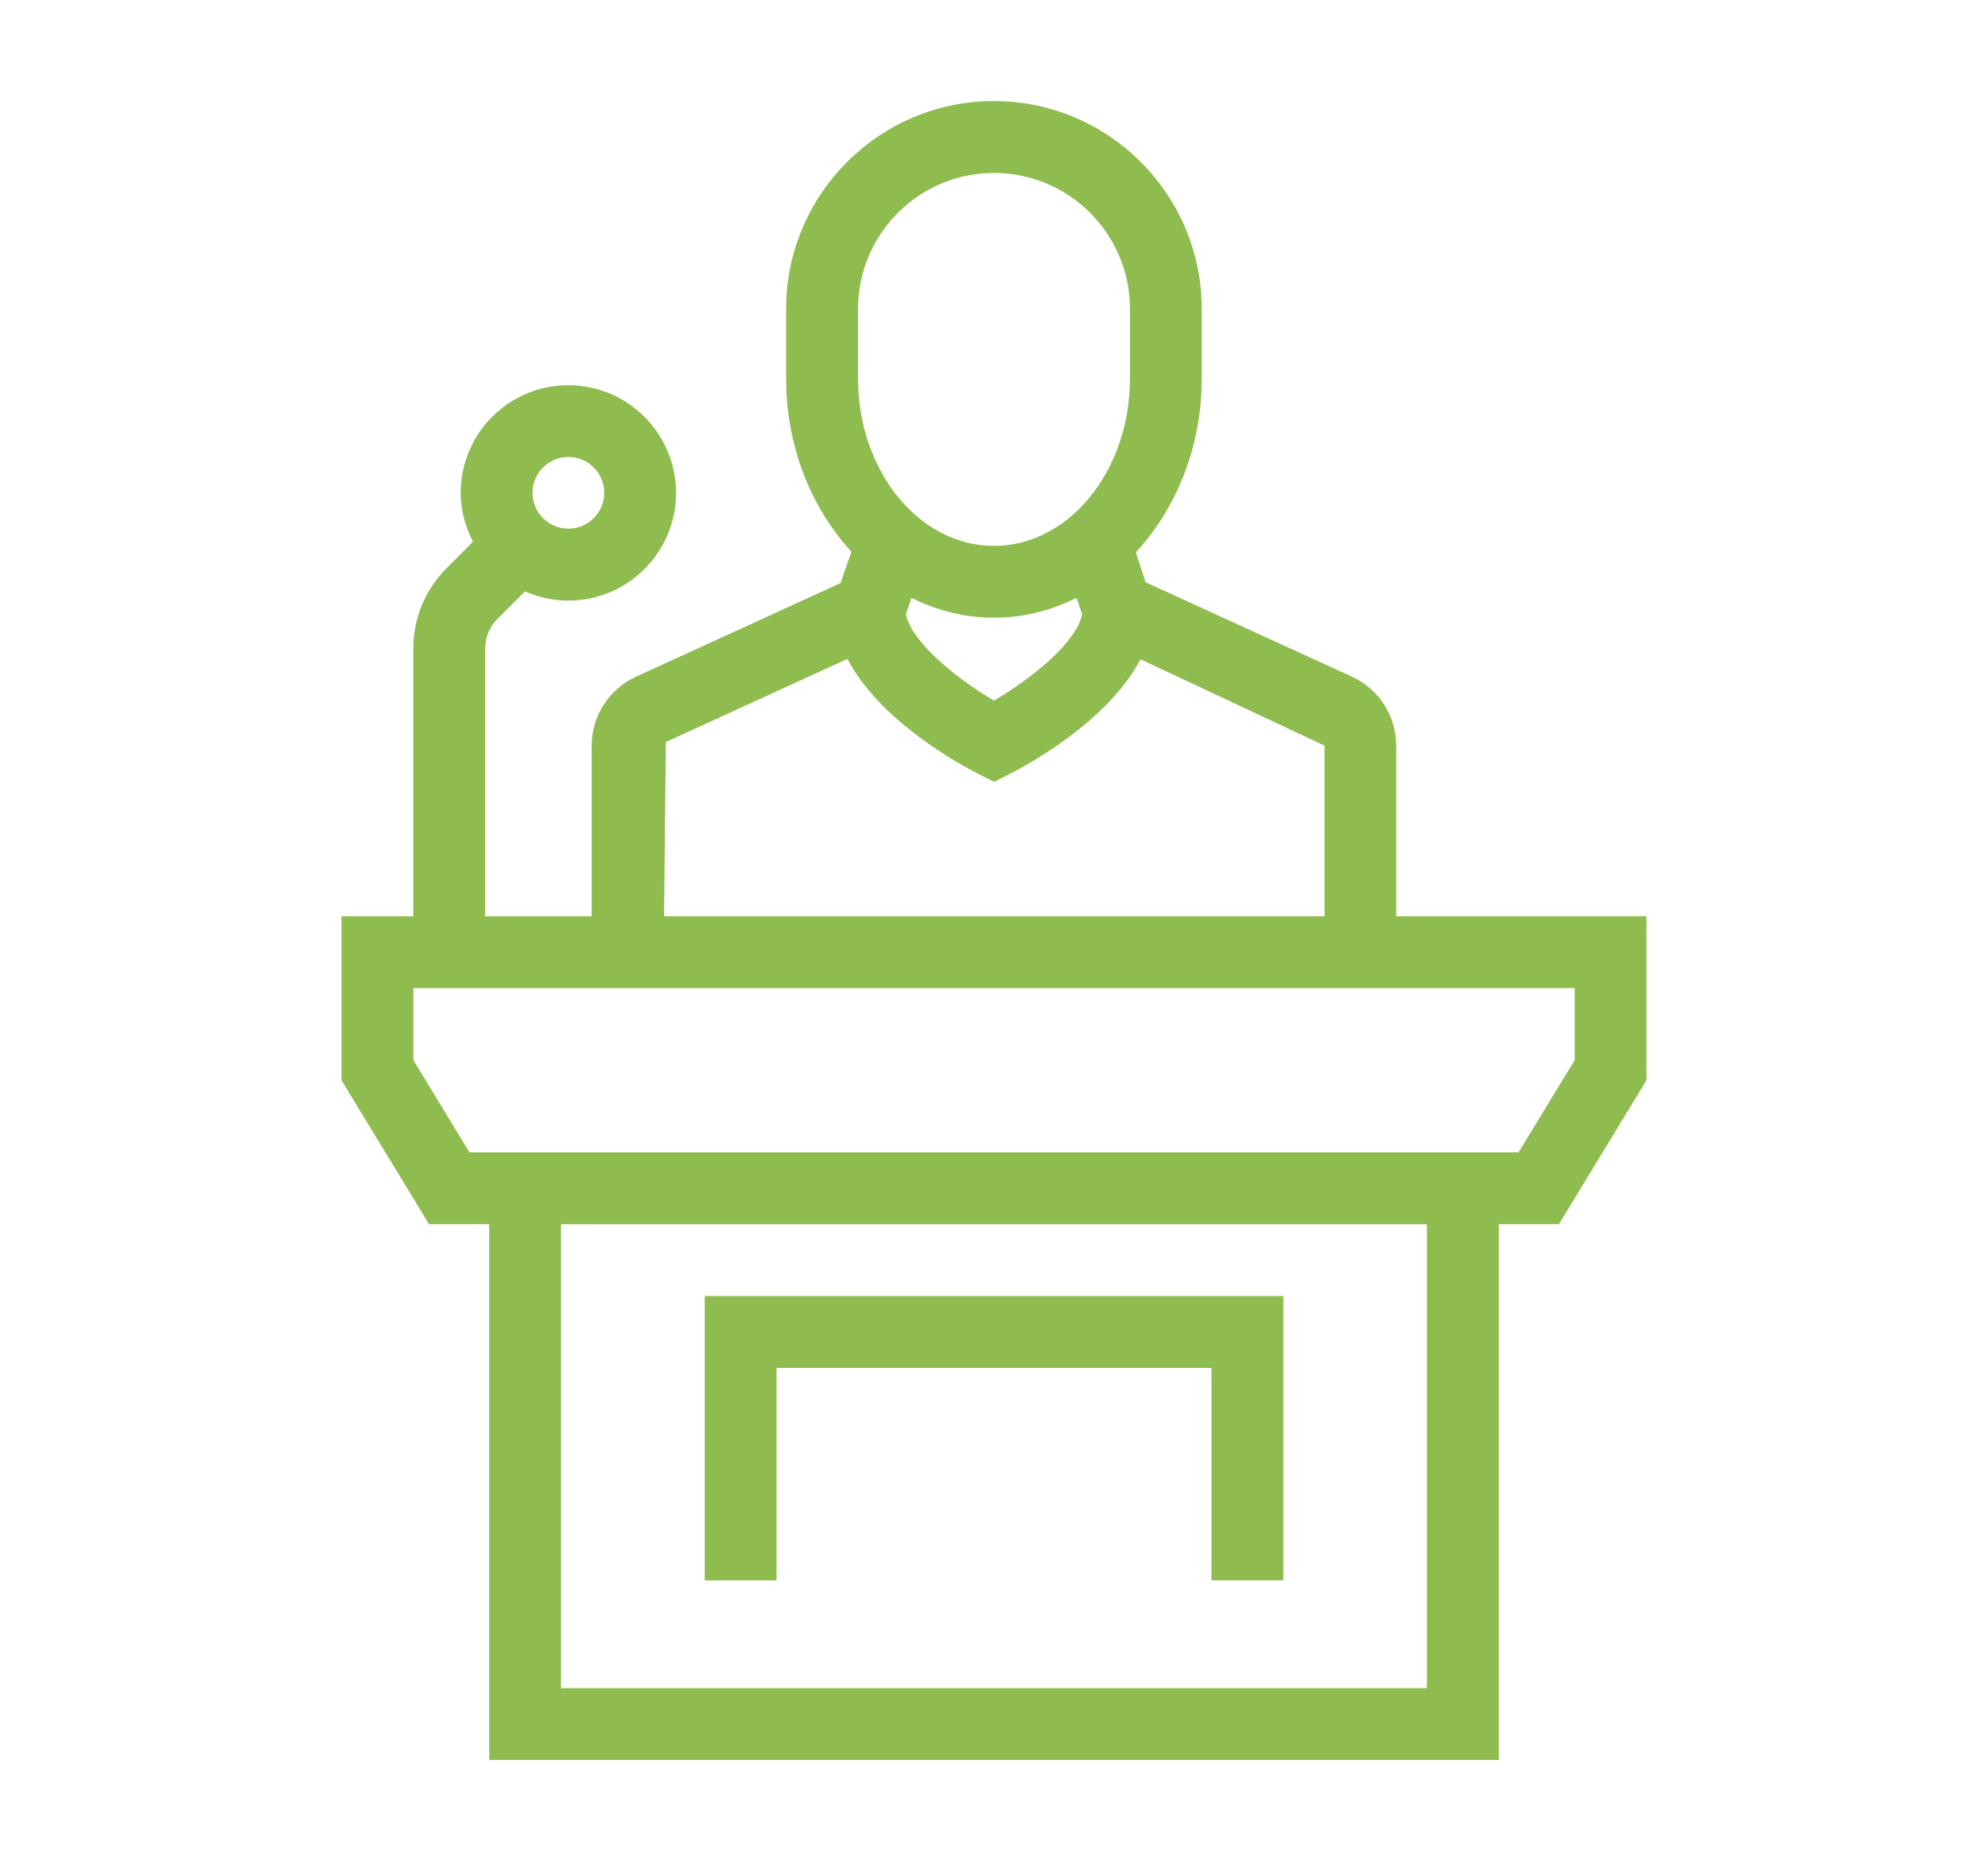 <?xml version="1.0" encoding="utf-8"?>
<!-- Generator: Adobe Illustrator 16.0.0, SVG Export Plug-In . SVG Version: 6.00 Build 0)  -->
<!DOCTYPE svg PUBLIC "-//W3C//DTD SVG 1.1//EN" "http://www.w3.org/Graphics/SVG/1.1/DTD/svg11.dtd">
<svg version="1.1" id="katman_1" xmlns="http://www.w3.org/2000/svg" xmlns:xlink="http://www.w3.org/1999/xlink" x="0px" y="0px"
	 width="38.345px" height="35.892px" viewBox="0 0 38.345 35.892" enable-background="new 0 0 38.345 35.892" xml:space="preserve">
<g>
	<path fill="#8FBC4E" d="M28.909,33.942V23.609h1.16l1.688-2.775v-3.163h-4.827V14.38c0-0.571-0.334-1.093-0.854-1.33l-3.98-1.821
		l-0.188-0.577c0.778-0.842,1.271-2.027,1.271-3.351V5.957c0-2.209-1.798-4.008-4.009-4.008c-2.209,0-4.007,1.799-4.007,4.008v1.344
		c0,1.317,0.487,2.499,1.26,3.34l-0.21,0.604l-3.947,1.806c-0.519,0.237-0.854,0.759-0.854,1.33v3.291H9.357v-5.16
		c0-0.219,0.086-0.424,0.239-0.577l0.53-0.53c0.257,0.112,0.538,0.178,0.836,0.178c1.146,0,2.078-0.932,2.078-2.076
		c0-1.146-0.933-2.078-2.078-2.078S8.886,8.358,8.886,9.505c0,0.341,0.091,0.658,0.237,0.942l-0.505,0.506
		c-0.417,0.417-0.646,0.97-0.646,1.558v5.16H6.587v3.163l1.688,2.775h1.161v10.333H28.909z M10.963,8.812
		c0.382,0,0.692,0.312,0.692,0.693c0,0.381-0.311,0.691-0.692,0.691s-0.692-0.311-0.692-0.691
		C10.271,9.123,10.581,8.812,10.963,8.812z M27.523,32.557H10.821v-8.947h16.702V32.557z M16.55,5.957
		c0-1.446,1.177-2.622,2.622-2.622c1.446,0,2.623,1.176,2.623,2.622v1.344c0,1.779-1.177,3.227-2.623,3.227
		c-1.445,0-2.622-1.447-2.622-3.227V5.957z M20.872,11.843c-0.095,0.535-0.965,1.237-1.7,1.67c-0.751-0.442-1.604-1.151-1.699-1.67
		l0.109-0.313c0.488,0.245,1.024,0.383,1.59,0.383s1.103-0.138,1.592-0.383L20.872,11.843z M12.844,14.31l3.502-1.603
		c0.612,1.183,2.145,2.025,2.515,2.213l0.313,0.158l0.313-0.158c0.369-0.188,1.896-1.026,2.511-2.206l3.55,1.666v3.291h-12.74
		L12.844,14.31z M9.055,22.224l-1.082-1.778v-1.389h22.4v1.389l-1.083,1.778h-0.381H9.437H9.055z"/>
	<polygon fill="#8FBC4E" points="14.978,26.381 23.368,26.381 23.368,30.479 24.753,30.479 24.753,24.995 13.593,24.995 
		13.593,30.479 14.978,30.479 	"/>
</g>
<g>
	<path fill="#8FBC4E" d="M-24.986-4.333c-3.091,0-6.052,0.943-8.562,2.73l0.902,1.268c0.906-0.644,1.889-1.131,2.906-1.525
		c-0.605,0.691-1.166,1.502-1.654,2.453l1.383,0.71c1.146-2.23,2.661-3.636,4.247-3.986v5.835c-1.658-0.043-3.271-0.192-4.784-0.5
		l-0.309,1.523c1.613,0.329,3.331,0.488,5.093,0.531v4.963h-0.754v1.557h0.754v4.959c-1.66,0.041-3.282,0.184-4.812,0.477
		l0.291,1.529c1.436-0.276,2.96-0.41,4.521-0.45v5.837c-1.475-0.319-2.87-1.533-3.989-3.516l-1.355,0.768
		c0.422,0.747,0.887,1.399,1.383,1.965c-0.512-0.195-1.008-0.421-1.49-0.679l-0.732,1.372c2.127,1.138,4.536,1.739,6.962,1.739
		c8.15,0,14.779-6.63,14.779-14.779C-10.207,2.296-16.836-4.333-24.986-4.333z M-15.385,1.381c-0.742,0.339-1.557,0.638-2.438,0.887
		c-0.621-1.642-1.426-3.046-2.369-4.132C-18.354-1.146-16.717-0.031-15.385,1.381z M-11.801,11.226
		c-0.154,2.635-1.08,5.061-2.561,7.06c-0.893-0.439-1.889-0.823-2.977-1.134c0.516-1.787,0.824-3.79,0.887-5.926H-11.801z
		 M-16.451,9.669c-0.063-2.138-0.371-4.139-0.887-5.926c1.09-0.311,2.084-0.695,2.977-1.136c1.48,2,2.406,4.426,2.561,7.062H-16.451
		z M-19.389,2.641c-1.5,0.306-3.129,0.484-4.818,0.527v-5.854C-22.258-2.257-20.527-0.239-19.389,2.641z M-24.207,4.724
		c1.865-0.046,3.674-0.248,5.336-0.602c0.496,1.673,0.799,3.56,0.865,5.547h-6.201V4.724z M-18.006,11.226
		c-0.066,1.985-0.369,3.87-0.865,5.546c-1.662-0.355-3.471-0.556-5.336-0.602v-4.944H-18.006z M-24.207,23.579v-5.854
		c1.688,0.043,3.318,0.221,4.818,0.528C-20.527,21.131-22.258,23.15-24.207,23.579z M-20.191,22.758
		c0.943-1.086,1.746-2.491,2.367-4.129c0.883,0.248,1.697,0.546,2.438,0.885C-16.719,20.924-18.354,22.039-20.191,22.758z"/>
	<path fill="#8FBC4E" d="M-46.997,10.179l6.66-3.556v3.815l-5.199,0.852l0.252,1.536l1.758-0.288v1.494h1.557v-1.75l1.633-0.267
		v0.896l0.457,4.18l-3.045,1.522v3.537h1.555v-2.576l3.154-1.574l-0.568-5.174V-0.598c0-0.306,0.164-0.59,0.43-0.739
		c0.258-0.148,0.584-0.148,0.842,0c0.266,0.15,0.432,0.434,0.432,0.739l0.002,13.355l-0.477,5.291l3.059,1.526v2.576h1.557v-3.537
		l-2.971-1.482l0.385-4.305v-0.815l1.656,0.271v1.75h1.555v-1.494l1.76,0.288l0.252-1.536l-5.223-0.854V6.611l6.682,3.567v2.311
		h1.558V9.244l-5.028-2.684V4.385h-1.555v1.347l-1.656-0.884v-5.445c0-0.864-0.467-1.667-1.217-2.092
		c-0.736-0.418-1.646-0.416-2.381,0c-0.75,0.427-1.217,1.228-1.217,2.092l0.002,5.458l-1.631,0.872V4.385h-1.557v2.177l-5.025,2.683
		v3.245h1.555V10.179z"/>
	<polygon fill="#8FBC4E" points="-35.642,21.568 -35.097,20.112 -37.935,19.051 -40.685,20.08 -40.142,21.537 -37.935,20.712 	"/>
	<path fill="#8FBC4E" d="M-16.869,24.688l-1.385,0.7c0.715,1.385,0,0,0.715,1.385l1.387-0.7L-16.869,24.688z"/>
	<path fill="#8FBC4E" d="M-20.992,26.354l-1.525,0.295c0.313,1.525,0,0,0.313,1.525l1.523-0.296L-20.992,26.354z"/>
	<path fill="#8FBC4E" d="M-29.798,26.119l-1.461-0.528l-0.531,1.462l0.732,0.265c0.73,0.266,0,0,0.73,0.266L-29.798,26.119z"/>
	<path fill="#8FBC4E" d="M-25.41,26.835l-1.555-0.108l-0.109,1.54l0.777,0.063c0.777,0.062,0,0,0.777,0.062L-25.41,26.835z"/>
	<path fill="#8FBC4E" d="M-25.207-5.945l0.777,0.031c0.777,0.017,0,0,0.777,0.017l0.047-1.556l-1.541-0.048L-25.207-5.945z"/>
	<path fill="#8FBC4E" d="M-33.655-3.455l0.684-0.39l0.668-0.373l-0.762-1.354l-1.354,0.762C-33.655-3.455-34.419-4.81-33.655-3.455z
		"/>
	<path fill="#8FBC4E" d="M-29.612-5.292l1.525-0.358l-0.371-1.508l-1.512,0.357C-29.612-5.292-29.97-6.801-29.612-5.292z"/>
	<path fill="#8FBC4E" d="M-20.043-5.167c0.732,0.233,0,0,0.732,0.233l0.467-1.479l-1.48-0.482L-20.789-5.4L-20.043-5.167z"/>
</g>
<g>
	<g>
		<path fill="#8FBC4E" d="M67.067-2.669c-2.667,0-5.009-1.705-5.827-4.243l-2.746-10.057c-0.017-0.061-0.025-0.123-0.025-0.185
			v-3.539c0-0.387,0.314-0.7,0.7-0.7h15.796c0.387,0,0.7,0.313,0.7,0.7v3.539c0,0.062-0.008,0.124-0.024,0.185L72.903-6.943
			C72.075-4.374,69.733-2.669,67.067-2.669z M59.869-17.247l2.713,9.936c0.621,1.927,2.428,3.243,4.485,3.243
			c2.057,0,3.863-1.316,4.494-3.273l2.703-9.905v-2.745H59.869V-17.247z"/>
	</g>
	<g>
		<path fill="#8FBC4E" d="M71.794-5.154L71.4-6.498c5.666-1.656,7.22-8.801,7.582-11.158h-4.018v-1.4h4.813
			c0.195,0,0.382,0.082,0.515,0.226c0.132,0.144,0.198,0.337,0.183,0.531C80.439-17.855,79.498-7.406,71.794-5.154z"/>
	</g>
	<g>
		<path fill="#8FBC4E" d="M62.301-5.154c-7.705-2.252-8.646-12.701-8.682-13.146c-0.016-0.194,0.051-0.388,0.184-0.531
			c0.132-0.144,0.318-0.226,0.514-0.226h4.813v1.4h-4.018c0.362,2.357,1.916,9.502,7.582,11.158L62.301-5.154z"/>
	</g>
	<g>
		<path fill="#8FBC4E" d="M74.111,10.808H60.022c-0.387,0-0.7-0.313-0.7-0.7V7.001c0-0.118,0.029-0.233,0.087-0.337l1.706-3.106
			c0.123-0.224,0.358-0.363,0.613-0.363h10.677c0.255,0,0.49,0.14,0.613,0.363l1.707,3.106c0.057,0.104,0.086,0.219,0.086,0.337
			v3.106C74.812,10.494,74.498,10.808,74.111,10.808z M60.723,9.407h12.689V7.181l-1.421-2.586h-9.849l-1.42,2.586V9.407z"/>
	</g>
	<g>
		<path fill="#8FBC4E" d="M69.274,4.595h-4.415c-0.205,0-0.4-0.09-0.533-0.247c-0.133-0.156-0.189-0.363-0.156-0.566
			c0.49-3.008,0.49-4.437,0.013-7.363l1.382-0.227c0.461,2.819,0.498,4.391,0.113,7.003h2.777c-0.389-2.628-0.346-4.23,0.129-7.086
			l1.381,0.229c-0.498,2.991-0.498,4.451,0,7.442c0.033,0.202-0.023,0.41-0.156,0.567C69.675,4.504,69.479,4.595,69.274,4.595z"/>
	</g>
	<g>
		<rect x="59.169" y="-17.854" fill="#8FBC4E" width="15.796" height="1.4"/>
	</g>
	<g>
		<rect x="63.873" y="6.301" fill="#8FBC4E" width="6.389" height="1.4"/>
	</g>
	<g>
		<rect x="55.762" y="9.407" fill="#8FBC4E" width="22.61" height="1.4"/>
	</g>
	<g>
		<path fill="#8FBC4E" d="M65.093-7.199c-0.146,0-0.29-0.045-0.411-0.133c-0.216-0.157-0.324-0.422-0.279-0.686l0.315-1.836
			l-1.334-1.3c-0.19-0.187-0.259-0.464-0.177-0.718s0.301-0.438,0.564-0.477l1.844-0.268l0.824-1.67c0.236-0.479,1.02-0.479,1.256,0
			l0.824,1.67l1.843,0.268c0.264,0.039,0.482,0.223,0.565,0.477c0.082,0.254,0.014,0.531-0.178,0.718l-1.334,1.3l0.315,1.836
			c0.045,0.264-0.063,0.528-0.278,0.686c-0.216,0.156-0.502,0.177-0.737,0.053l-1.648-0.867l-1.649,0.867
			C65.316-7.226,65.204-7.199,65.093-7.199z M65.377-11.166l0.582,0.567c0.164,0.161,0.24,0.393,0.201,0.62l-0.138,0.801l0.72-0.379
			c0.203-0.107,0.447-0.107,0.65,0l0.72,0.379l-0.138-0.801c-0.039-0.228,0.037-0.459,0.201-0.62l0.582-0.567l-0.804-0.117
			c-0.228-0.033-0.425-0.176-0.527-0.383l-0.359-0.729l-0.36,0.729c-0.102,0.207-0.299,0.35-0.526,0.383L65.377-11.166z"/>
	</g>
</g>
<g>
	<g>
		<g>
			<path fill="#8FBC4E" d="M13.049,57.766c-2.584,0-4.687-2.104-4.687-4.687V42.155h6.092v1.467H9.83v9.457
				c0,1.774,1.443,3.218,3.219,3.218c1.523,0,2.85-1.079,3.154-2.569l1.437,0.295C17.196,56.19,15.266,57.766,13.049,57.766z"/>
		</g>
	</g>
	<g>
		<g>
			<rect x="12.315" y="57.031" fill="#8FBC4E" width="1.467" height="9.942"/>
		</g>
	</g>
	<g>
		<g>
			<rect x="8.547" y="66.239" fill="#8FBC4E" width="32.275" height="1.467"/>
		</g>
	</g>
	<g>
		<g>
			<path fill="#8FBC4E" d="M21.639,54.777l-0.164-0.037c-2.174-0.493-3.783-1.645-4.783-3.423
				c-2.479-4.406-0.279-11.102-0.186-11.386l0.168-0.5h9.929l0.167,0.5c0.095,0.284,2.293,6.979-0.186,11.386
				c-1,1.778-2.609,2.93-4.783,3.423L21.639,54.777z M17.748,40.898c-0.438,1.573-1.579,6.499,0.225,9.703
				c0.774,1.377,1.975,2.251,3.666,2.67c1.689-0.419,2.891-1.293,3.664-2.67c1.805-3.204,0.662-8.13,0.225-9.703H17.748z"/>
		</g>
	</g>
	<g>
		<g>
			<path fill="#8FBC4E" d="M21.906,51.396l-0.537-1.364c0.688-0.271,0.975-0.65,1.164-0.985c0.866-1.532,0.576-4.152,0.326-5.577
				l1.445-0.256c0.347,1.979,0.543,4.721-0.494,6.557C23.535,50.256,23.039,50.952,21.906,51.396z"/>
		</g>
	</g>
	<g>
		<g>
			<rect x="20.904" y="54.025" fill="#8FBC4E" width="1.467" height="12.871"/>
		</g>
	</g>
	<g>
		<g>
			<path fill="#8FBC4E" d="M36.066,67.631h-9.239c-1.515,0-2.746-1.232-2.746-2.745v-9.875h1.467v9.875
				c0,0.705,0.573,1.277,1.279,1.277h9.239c0.705,0,1.279-0.572,1.279-1.277V49.872h-8.221v-1.467h9.688v16.48
				C38.813,66.398,37.58,67.631,36.066,67.631z"/>
		</g>
	</g>
	<g>
		<g>
			<polygon fill="#8FBC4E" points="35.635,64.454 31.446,64.454 31.446,62.987 34.168,62.987 34.168,54.924 35.635,54.924 			"/>
		</g>
	</g>
</g>
<g>
	<g>
		<g>
			<g>
				<g>
					<g>
						<g>
							<g>
								<path fill="#8FBC4E" d="M-41.346,63.06c-0.109,0-0.199-0.09-0.199-0.2v-8.503c0-0.11,0.09-0.2,0.199-0.2
									c0.111,0,0.201,0.09,0.201,0.2v8.503C-41.145,62.97-41.234,63.06-41.346,63.06z"/>
								<path fill="#8FBC4E" d="M-41.346,62.859v-8.503V62.859z"/>
							</g>
						</g>
					</g>
				</g>
			</g>
		</g>
		<g>
			<g>
				<g>
					<g>
						<g>
							<path fill="#8FBC4E" d="M-23.212,62.287c-0.111,0-0.201-0.09-0.201-0.2v-6.8c0-0.11,0.09-0.2,0.201-0.2
								c0.109,0,0.199,0.09,0.199,0.2v6.8C-23.013,62.197-23.103,62.287-23.212,62.287z"/>
							<path fill="#8FBC4E" d="M-23.212,55.287v6.8V55.287z"/>
						</g>
					</g>
				</g>
				<g>
					<g>
						<g>
							<g>
								<path fill="#8FBC4E" d="M-31.166,61.936c-0.029,0-0.061-0.007-0.088-0.021c-0.1-0.05-0.141-0.169-0.092-0.269l3.188-6.448
									c0.035-0.07,0.105-0.111,0.18-0.111c0.029,0,0.061,0.007,0.09,0.021c0.098,0.05,0.139,0.169,0.09,0.269l-3.188,6.448
									C-31.021,61.895-31.092,61.936-31.166,61.936z"/>
								<path fill="#8FBC4E" d="M-27.979,55.287l-3.188,6.448L-27.979,55.287z"/>
							</g>
						</g>
					</g>
					<g>
						<g>
							<g>
								<path fill="#8FBC4E" d="M-15.259,61.936c-0.074,0-0.145-0.041-0.18-0.111l-3.186-6.448c-0.049-0.1-0.008-0.22,0.092-0.269
									c0.027-0.014,0.059-0.021,0.088-0.021c0.074,0,0.145,0.041,0.18,0.111l3.186,6.448c0.049,0.1,0.008,0.22-0.092,0.269
									C-15.198,61.929-15.229,61.936-15.259,61.936z"/>
								<path fill="#8FBC4E" d="M-18.444,55.287l3.186,6.448L-18.444,55.287z"/>
							</g>
						</g>
					</g>
				</g>
			</g>
		</g>
	</g>
	<g>
		<g>
			<g>
				<g>
					<g>
						<g>
							<g>
								<path fill="#8FBC4E" d="M-43.049,63.56c-0.74,0-1.342-0.603-1.342-1.343v-6.785h-1.115c-0.719,0-1.303-0.585-1.303-1.304
									v-7.849c0-0.721,0.281-1.398,0.791-1.91c0.51-0.51,1.188-0.791,1.91-0.791h13.576c0.414,0,0.795,0.227,0.99,0.592
									c0.195,0.366,0.174,0.809-0.055,1.152l-1.076,1.615c-0.209,0.314-0.559,0.502-0.934,0.502h-6.213
									c-0.266,0-0.482,0.217-0.482,0.483v14.294c0,0.74-0.604,1.343-1.344,1.343H-43.049z M-43.191,47.155
									c0.111,0,0.201,0.09,0.201,0.2v14.861l3.346-0.058l-0.057-14.236c0-1.039,0.844-1.884,1.883-1.884h6.104l0.678-1.061h-13.07
									c-0.348,0-0.674,0.135-0.922,0.381c-0.244,0.245-0.379,0.572-0.379,0.92v7.752h1.018v-6.676c0-0.11,0.09-0.2,0.199-0.2
									H-43.191z"/>
								<path fill="#8FBC4E" d="M-39.645,63.359h-3.404c-0.629,0-1.143-0.513-1.143-1.143v-6.985h-1.314
									c-0.607,0-1.104-0.495-1.104-1.104v-7.849c0-0.668,0.262-1.296,0.732-1.769c0.473-0.473,1.102-0.732,1.77-0.732h13.576
									c0.342,0,0.652,0.186,0.814,0.486c0.16,0.301,0.143,0.664-0.045,0.947l-1.076,1.615c-0.172,0.258-0.459,0.412-0.768,0.412
									h-6.213c-0.377,0-0.684,0.307-0.684,0.684v14.294C-38.502,62.847-39.014,63.359-39.645,63.359z M-44.191,47.355h1v14.861
									c0,0.078,0.064,0.143,0.143,0.143h3.404c0.08,0,0.143-0.064,0.143-0.143V47.923c0-0.928,0.756-1.684,1.684-1.684h6.213
									l0.934-1.461h-13.436c-0.4,0-0.777,0.156-1.063,0.439c-0.283,0.283-0.439,0.66-0.439,1.062v7.849
									c0,0.058,0.047,0.104,0.104,0.104h1.314V47.355z"/>
							</g>
						</g>
					</g>
					<g>
						<g>
							<g>
								<path fill="#8FBC4E" d="M-41.846,63.06c-0.109,0-0.199-0.09-0.199-0.2v-8.503c0-0.11,0.09-0.2,0.199-0.2h1
									c0.111,0,0.201,0.09,0.201,0.2v8.503c0,0.11-0.09,0.2-0.201,0.2H-41.846z"/>
								<rect x="-41.846" y="54.356" fill="#8FBC4E" width="1" height="8.503"/>
							</g>
						</g>
					</g>
					<g>
						<g>
							<g>
								<path fill="#8FBC4E" d="M-41.76,42.926c-1.295,0-2.35-1.055-2.35-2.351v-0.376c0-0.8,0.348-1.556,0.957-2.075
									c0.492-0.42,1.123-0.652,1.775-0.652c0.146,0,0.291,0.012,0.438,0.035c1.303,0.209,2.285,1.416,2.285,2.808v0.261
									c0,1.296-1.055,2.351-2.352,2.351H-41.76z M-41.385,38.871c-0.318,0-0.615,0.109-0.857,0.317
									c-0.297,0.253-0.467,0.621-0.467,1.011v0.376c0,0.524,0.426,0.95,0.949,0.95h0.754c0.523,0,0.951-0.426,0.951-0.95v-0.261
									c0-0.712-0.475-1.324-1.104-1.425C-41.234,38.878-41.311,38.871-41.385,38.871z"/>
								<path fill="#8FBC4E" d="M-41.006,42.726h-0.754c-1.186,0-2.15-0.964-2.15-2.15v-0.376c0-0.741,0.324-1.442,0.889-1.923
									c0.563-0.481,1.311-0.689,2.051-0.572c1.207,0.193,2.115,1.314,2.115,2.61v0.261C-38.855,41.762-39.82,42.726-41.006,42.726
									z M-41.385,38.671c-0.363,0-0.707,0.126-0.988,0.365c-0.342,0.291-0.537,0.715-0.537,1.163v0.376
									c0,0.635,0.516,1.15,1.15,1.15h0.754c0.635,0,1.15-0.516,1.15-1.15v-0.261c0-0.81-0.547-1.507-1.271-1.622
									C-41.215,38.679-41.301,38.671-41.385,38.671z"/>
							</g>
						</g>
					</g>
				</g>
			</g>
		</g>
		<g>
			<g>
				<g>
					<g>
						<path fill="#8FBC4E" d="M-33.408,55.987c-0.109,0-0.199-0.09-0.199-0.2v-7.85c0-0.11,0.09-0.2,0.199-0.2h1
							c0.111,0,0.201,0.09,0.201,0.2v6.649h17.991V42.16h-17.991v0.728c0,0.11-0.09,0.2-0.201,0.2h-1c-0.109,0-0.199-0.09-0.199-0.2
							V40.96c0-0.11,0.09-0.2,0.199-0.2h20.394c0.109,0,0.199,0.09,0.199,0.2v14.827c0,0.11-0.09,0.2-0.199,0.2H-33.408z"/>
						<polygon fill="#8FBC4E" points="-13.015,55.787 -33.408,55.787 -33.408,47.938 -32.408,47.938 -32.408,54.787 -14.015,54.787 
							-14.015,41.96 -32.408,41.96 -32.408,42.888 -33.408,42.888 -33.408,40.96 -13.015,40.96 						"/>
					</g>
				</g>
			</g>
			<g>
				<g>
					<g>
						<path fill="#8FBC4E" d="M-34.975,42.16c-0.109,0-0.199-0.09-0.199-0.2v-4.467c0-0.11,0.09-0.2,0.199-0.2h23.526
							c0.109,0,0.199,0.09,0.199,0.2v4.467c0,0.11-0.09,0.2-0.199,0.2H-34.975z M-12.649,40.76v-2.066h-21.124v2.066H-12.649z"/>
						<path fill="#8FBC4E" d="M-11.448,41.96h-23.526v-4.467h23.526V41.96z M-33.975,40.96h21.526v-2.467h-21.526V40.96z"/>
					</g>
				</g>
			</g>
			<g>
				<g>
					<g>
						<g>
							<path fill="#8FBC4E" d="M-23.712,62.287c-0.111,0-0.201-0.09-0.201-0.2v-6.8c0-0.11,0.09-0.2,0.201-0.2h1
								c0.109,0,0.199,0.09,0.199,0.2v6.8c0,0.11-0.09,0.2-0.199,0.2H-23.712z"/>
							<rect x="-23.712" y="55.287" fill="#8FBC4E" width="1" height="6.8"/>
						</g>
					</g>
				</g>
				<g>
					<g>
						<g>
							<g>
								<path fill="#8FBC4E" d="M-30.717,62.157c-0.029,0-0.061-0.007-0.088-0.021l-0.896-0.443c-0.1-0.05-0.141-0.169-0.092-0.269
									l3.186-6.448c0.023-0.047,0.066-0.084,0.115-0.101c0.021-0.007,0.043-0.011,0.064-0.011c0.031,0,0.061,0.007,0.09,0.021
									l0.896,0.443c0.1,0.05,0.141,0.169,0.092,0.269l-3.187,6.448c-0.023,0.047-0.064,0.084-0.115,0.101
									C-30.674,62.153-30.695,62.157-30.717,62.157z"/>
								
									<rect x="-30.072" y="54.915" transform="matrix(0.896 0.443 -0.443 0.896 22.874 19.173)" fill="#8FBC4E" width="1" height="7.192"/>
							</g>
						</g>
					</g>
					<g>
						<g>
							<g>
								<path fill="#8FBC4E" d="M-15.706,62.157c-0.021,0-0.043-0.004-0.064-0.011c-0.051-0.017-0.092-0.054-0.115-0.101
									l-3.188-6.448c-0.049-0.1-0.008-0.219,0.09-0.269l0.896-0.443c0.029-0.014,0.059-0.021,0.09-0.021
									c0.021,0,0.043,0.004,0.064,0.011c0.049,0.017,0.092,0.054,0.115,0.101l3.188,6.448c0.049,0.1,0.008,0.219-0.092,0.269
									l-0.896,0.443C-15.646,62.15-15.677,62.157-15.706,62.157z"/>
								
									<rect x="-20.448" y="58.011" transform="matrix(0.443 0.896 -0.896 0.443 43.069 47.69)" fill="#8FBC4E" width="7.193" height="1"/>
							</g>
						</g>
					</g>
				</g>
			</g>
		</g>
	</g>
</g>
<g>
	<path fill="#8FBC4E" d="M9.724-33.264c-1.207-0.714-2.585-1.092-3.985-1.092c-0.103,0-0.193,0.033-0.277,0.079
		c-0.022,0.013-0.041,0.026-0.062,0.042c-0.066,0.048-0.119,0.105-0.16,0.175c-0.008,0.013-0.021,0.018-0.027,0.03l-0.556,0.938
		l-0.468-0.938c-0.006-0.012-0.02-0.018-0.025-0.028c-0.041-0.07-0.095-0.128-0.16-0.176c-0.021-0.017-0.041-0.031-0.064-0.044
		c-0.084-0.046-0.175-0.078-0.276-0.078c-1.399,0-2.778,0.378-3.984,1.092l-0.503,0.297c-0.177,0.106-0.287,0.3-0.287,0.506v8.712
		c0,0.246,0.155,0.468,0.387,0.552l1.819,0.664v11.222c0,0.324,0.264,0.588,0.588,0.588s0.589-0.264,0.589-0.588V-30.15
		c0-0.324-0.265-0.588-0.589-0.588s-0.588,0.264-0.588,0.588v6.365l-1.03-0.375v-7.966l0.214-0.127
		c0.923-0.545,1.966-0.845,3.032-0.902l0.294,0.59c0.209,0.418,0.63,0.679,1.097,0.679c0.469,0,0.889-0.261,1.098-0.68l0.293-0.589
		c1.067,0.058,2.109,0.357,3.033,0.902l0.213,0.127v7.966l-1.029,0.375v-6.365c0-0.324-0.264-0.588-0.588-0.588
		s-0.589,0.264-0.589,0.588v18.839c0,0.324,0.265,0.588,0.589,0.588s0.588-0.264,0.588-0.588v-11.223l1.818-0.662
		c0.231-0.085,0.387-0.307,0.387-0.553v-8.712c0-0.206-0.11-0.4-0.288-0.506L9.724-33.264z"/>
	<path fill="#8FBC4E" d="M4.7-35.167c1.582,0,2.871-1.288,2.871-2.87c0-2.649-1.418-2.871-2.871-2.871
		c-1.452,0-2.87,0.222-2.87,2.871C1.83-36.455,3.118-35.167,4.7-35.167z M4.7-39.731c1.205,0,1.694,0.064,1.694,1.694
		c0,0.934-0.76,1.693-1.694,1.693c-0.934,0-1.693-0.76-1.693-1.693C3.007-39.667,3.495-39.731,4.7-39.731z"/>
	<path fill="#8FBC4E" d="M4.7-22.5c-0.324,0-0.588,0.264-0.588,0.588v10.601c0,0.324,0.264,0.588,0.588,0.588
		s0.588-0.264,0.588-0.588v-10.601C5.288-22.236,5.024-22.5,4.7-22.5z"/>
	<path fill="#8FBC4E" d="M18.552-23.575c-0.803-0.475-2.461-0.635-3.096-0.635l0,0l0,0l0,0c-0.102,0-0.192,0.032-0.275,0.078
		c-0.024,0.013-0.043,0.027-0.065,0.044c-0.064,0.047-0.117,0.104-0.158,0.174c-0.007,0.012-0.021,0.018-0.027,0.03l-0.042,0.086
		l-0.043-0.086c-0.007-0.013-0.021-0.019-0.027-0.03c-0.041-0.069-0.094-0.127-0.158-0.174c-0.022-0.017-0.041-0.031-0.065-0.044
		c-0.083-0.046-0.175-0.078-0.276-0.078l0,0l0,0l0,0c-0.635,0-2.293,0.16-3.096,0.635l-0.274,0.163
		c-0.178,0.105-0.288,0.3-0.288,0.506v4.776c0,0.269,0.182,0.503,0.442,0.569l1.284,0.327v5.922c0,0.324,0.264,0.588,0.588,0.588
		s0.588-0.264,0.588-0.588V-21.64c0-0.324-0.264-0.588-0.588-0.588s-0.588,0.264-0.588,0.588v3.193l-0.551-0.141v-3.984
		c0.413-0.235,1.418-0.402,2.127-0.448l0.086,0.173c0.158,0.321,0.48,0.521,0.84,0.521c0.357,0,0.679-0.199,0.839-0.52l0.087-0.174
		c0.67,0.045,1.615,0.202,2.125,0.453v3.979l-0.55,0.141v-3.193c0-0.324-0.264-0.588-0.588-0.588s-0.589,0.264-0.589,0.588v10.328
		c0,0.324,0.265,0.588,0.589,0.588s0.588-0.264,0.588-0.588v-5.922l1.284-0.327c0.26-0.066,0.442-0.301,0.442-0.569v-4.776
		c0-0.206-0.11-0.4-0.288-0.506L18.552-23.575z"/>
	<path fill="#8FBC4E" d="M14.888-24.421c1.227,0,2.225-0.998,2.225-2.225c0-1.955-1.07-2.225-2.225-2.225
		c-1.156,0-2.225,0.27-2.225,2.225C12.663-25.419,13.661-24.421,14.888-24.421z M14.888-25.598c-0.578,0-1.049-0.47-1.049-1.048
		c0-1.049,0.242-1.049,1.049-1.049c0.805,0,1.048,0,1.048,1.049C15.936-26.067,15.466-25.598,14.888-25.598z"/>
	<path fill="#8FBC4E" d="M14.888-17.711c-0.324,0-0.589,0.264-0.589,0.588v5.812c0,0.324,0.265,0.588,0.589,0.588
		s0.588-0.264,0.588-0.588v-5.812C15.476-17.447,15.212-17.711,14.888-17.711z"/>
	<path fill="#8FBC4E" d="M33.099-22.616l-1.403-7.566c-0.031-0.167-0.132-0.312-0.278-0.399l-0.445-0.264
		c-1.08-0.64-2.314-0.978-3.568-0.978c-0.103,0-0.193,0.033-0.277,0.079c-0.023,0.013-0.042,0.027-0.063,0.042
		c-0.065,0.048-0.118,0.105-0.159,0.175c-0.006,0.013-0.021,0.018-0.027,0.03l-0.014,0.031c0,0.001-0.001,0.002-0.002,0.003
		l-0.358,0.799l-0.415-0.834c-0.006-0.013-0.021-0.019-0.028-0.031c-0.04-0.068-0.093-0.125-0.157-0.172
		c-0.021-0.016-0.041-0.031-0.064-0.043c-0.083-0.046-0.174-0.079-0.276-0.079c-1.255,0-2.489,0.338-3.569,0.978l-0.445,0.264
		c-0.146,0.088-0.246,0.233-0.277,0.399l-1.404,7.566c-0.052,0.282,0.106,0.561,0.377,0.659l1.546,0.563l-0.526,2.468
		c-0.037,0.175,0.006,0.354,0.118,0.493s0.278,0.218,0.457,0.218h1.638v6.903c0,0.324,0.264,0.588,0.588,0.588
		s0.589-0.264,0.589-0.588v-6.903h1.243v6.903c0,0.324,0.264,0.588,0.588,0.588s0.588-0.264,0.588-0.588v-6.903h1.244v6.903
		c0,0.324,0.264,0.588,0.588,0.588s0.588-0.264,0.588-0.588v-6.903h1.639c0.178,0,0.344-0.079,0.457-0.218
		c0.112-0.139,0.155-0.318,0.118-0.493l-0.526-2.469l1.546-0.563C32.993-22.056,33.151-22.333,33.099-22.616z M29.735-28.148
		c-0.059-0.27-0.299-0.466-0.573-0.466c-0.015,0-0.11,0.011-0.124,0.014c-0.317,0.067-0.521,0.38-0.453,0.697l1.816,8.513h-7.839
		l1.815-8.513c0.033-0.153,0.004-0.311-0.082-0.442c-0.084-0.132-0.217-0.223-0.369-0.255c-0.014-0.003-0.109-0.014-0.124-0.014
		c-0.275,0-0.517,0.196-0.574,0.466l-1.194,5.595l-0.923-0.337l1.265-6.815l0.215-0.128c0.796-0.471,1.695-0.732,2.617-0.789
		l0.24,0.482c0.197,0.395,0.594,0.64,1.033,0.64c0.441,0,0.837-0.245,1.033-0.64l0.24-0.482c0.923,0.057,1.822,0.317,2.617,0.789
		l0.216,0.128l1.265,6.815l-0.924,0.336L29.735-28.148z"/>
	<path fill="#8FBC4E" d="M26.481-32.411c1.441,0,2.613-1.172,2.613-2.612c0-2.872-1.967-2.872-2.613-2.872s-2.613,0-2.613,2.872
		C23.868-33.583,25.041-32.411,26.481-32.411z M26.481-36.72c0.814,0,1.438,0.125,1.438,1.696c0,0.792-0.645,1.437-1.438,1.437
		c-0.792,0-1.437-0.645-1.437-1.437C25.045-36.595,25.667-36.72,26.481-36.72z"/>
</g>
</svg>
